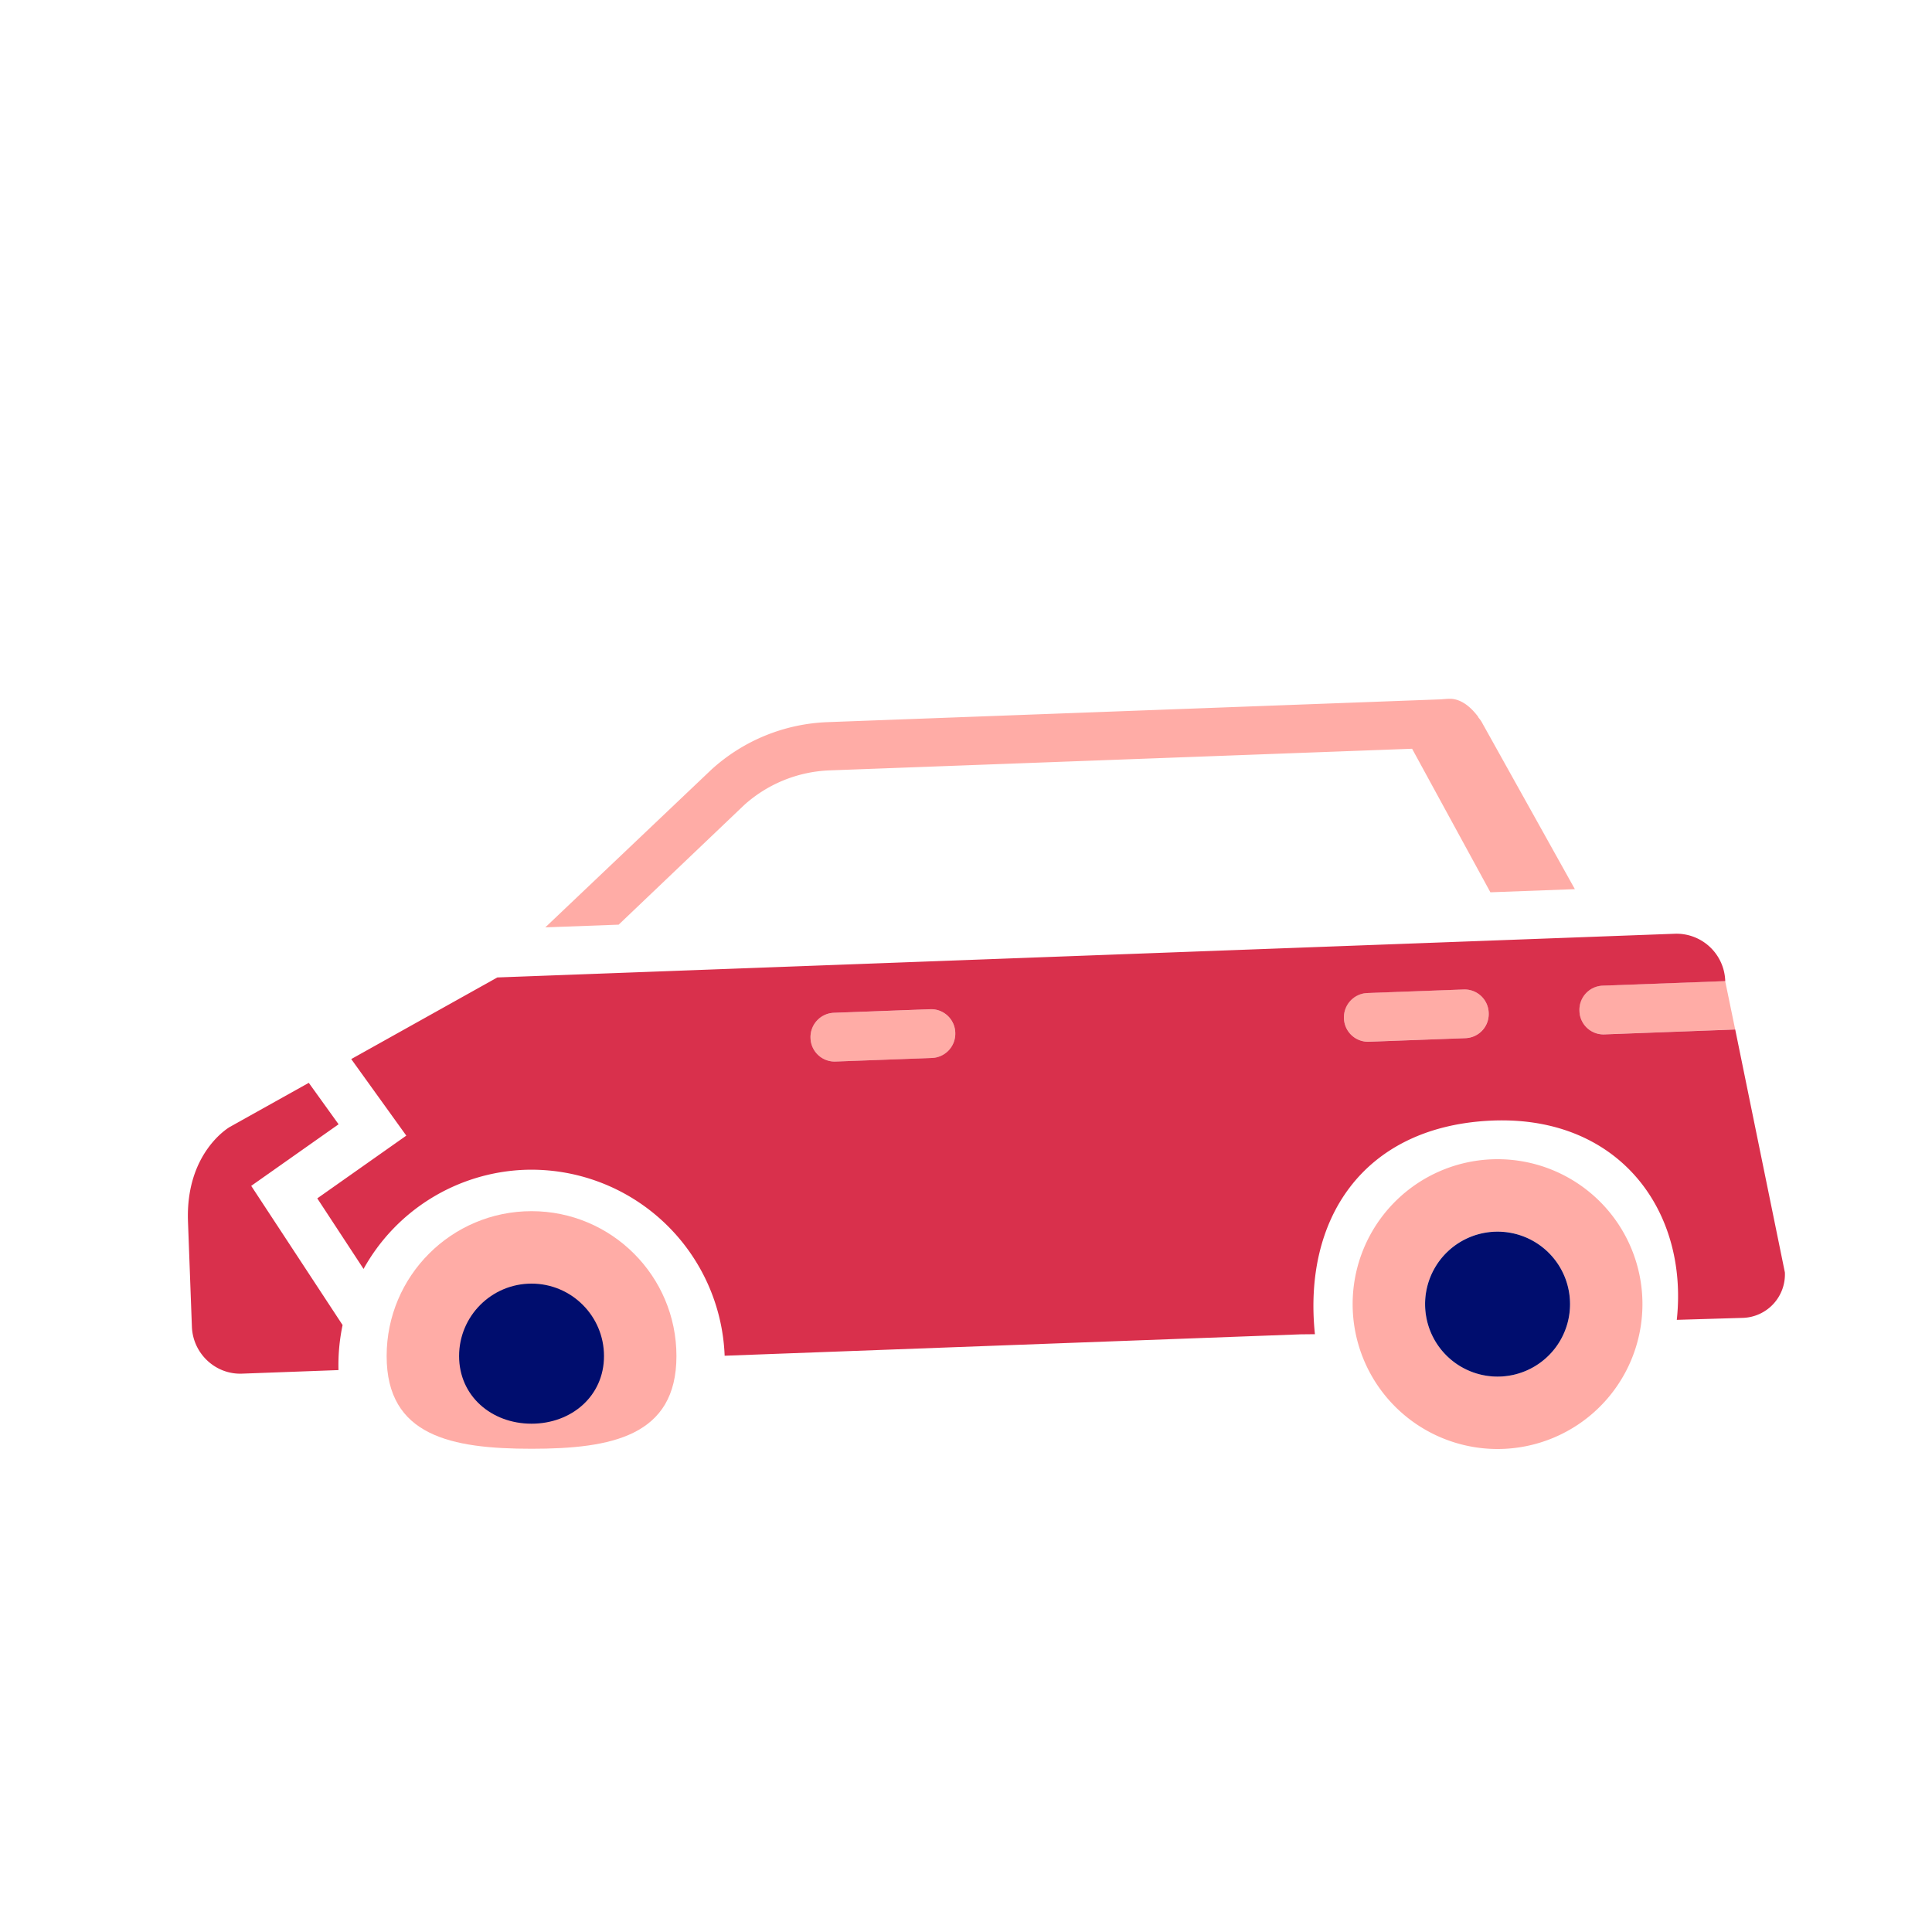 <svg version="1.1" xmlns="http://www.w3.org/2000/svg" x="0px" y="0px" viewBox="0 0 40 40" xml:space="preserve" focusable="false" aria-hidden="true" enable-background="new 0 0 40 40"><path fill="none" d="M0 0h40v40H0z"/><g><path d="M11.005 25.076c-1.657 0-3 1.343-3 3s1.343 1.919 3 1.919 3-.262 3-1.919-1.344-3-3-3" fill="#FFACA6"/><path d="M11.005 26.576c-.828 0-1.5.672-1.5 1.5s.672 1.4 1.5 1.4 1.5-.572 1.5-1.4-.672-1.5-1.5-1.5" fill="#000D6E"/><path d="M31.005 24a3 3 0 1 0 0 6 3 3 0 0 0 0-6m0 4.5a1.5 1.5 0 1 1 .001-3.001 1.5 1.5 0 0 1-.001 3.001" fill="#FFACA6"/><path d="M31.005 25.5a1.5 1.5 0 1 0 .001 3.001 1.5 1.5 0 0 0-.001-3.001" fill="#000D6E"/><path d="M15.409 16.666a2.8 2.8 0 0 1 1.765-.716l12.062-.448 1.621 2.972 1.749-.065-1.908-3.422a.6.6 0 0 0-.085-.127c-.011-.02-.021-.039-.032-.049-.137-.175-.312-.319-.513-.341-.06-.008-.23.009-.23.009l-12.701.472a3.78 3.78 0 0 0-2.405.98L11.29 19.2l1.519-.056zM32.7 20.93c.01.282.238.496.518.485l2.707-.101-.207-1.002-2.537.094a.5.5 0 0 0-.481.524M19.26 20.896l-1.998.074a.5.5 0 0 0-.481.523.5.5 0 0 0 .518.485l1.998-.074c.276-.01.491-.244.481-.523s-.242-.496-.518-.485M30.304 20.485l-1.998.074a.5.5 0 0 0-.481.523.5.5 0 0 0 .518.485l1.998-.074c.276-.01.491-.244.481-.523s-.242-.495-.518-.485" fill="#FFACA6"/><path d="m5.201 24.552 1.809-1.275-.617-.858-1.633.912s-.921.519-.868 1.96l.081 2.178c.021.555.487.991 1.036.971l1.978-.073.021-.001a4 4 0 0 1 .085-.932z" fill="#D9304C"/><path d="m35.926 21.315-2.707.101a.497.497 0 0 1-.518-.486.5.5 0 0 1 .481-.523l2.537-.094v-.01a1.01 1.01 0 0 0-1.036-.971l-11.189.415-13.197.49-3.025 1.69 1.14 1.585-1.843 1.299.958 1.461a3.99 3.99 0 0 1 3.33-2.052 4.005 4.005 0 0 1 4.146 3.849l8.473-.315 3.452-.128.296-.003c-.248-2.388.997-4.259 3.56-4.417 2.69-.166 4.18 1.821 3.932 4.12l1.373-.041a.9.9 0 0 0 .865-.941zm-16.629.589-1.998.074a.5.5 0 0 1-.518-.486.503.503 0 0 1 .481-.523l1.998-.074a.5.5 0 0 1 .518.486.503.503 0 0 1-.481.523m11.044-.41-1.998.074a.5.5 0 0 1-.518-.485.503.503 0 0 1 .481-.523l1.998-.074a.5.5 0 0 1 .518.486.5.5 0 0 1-.481.522" fill="#D9304C"/></g></svg>